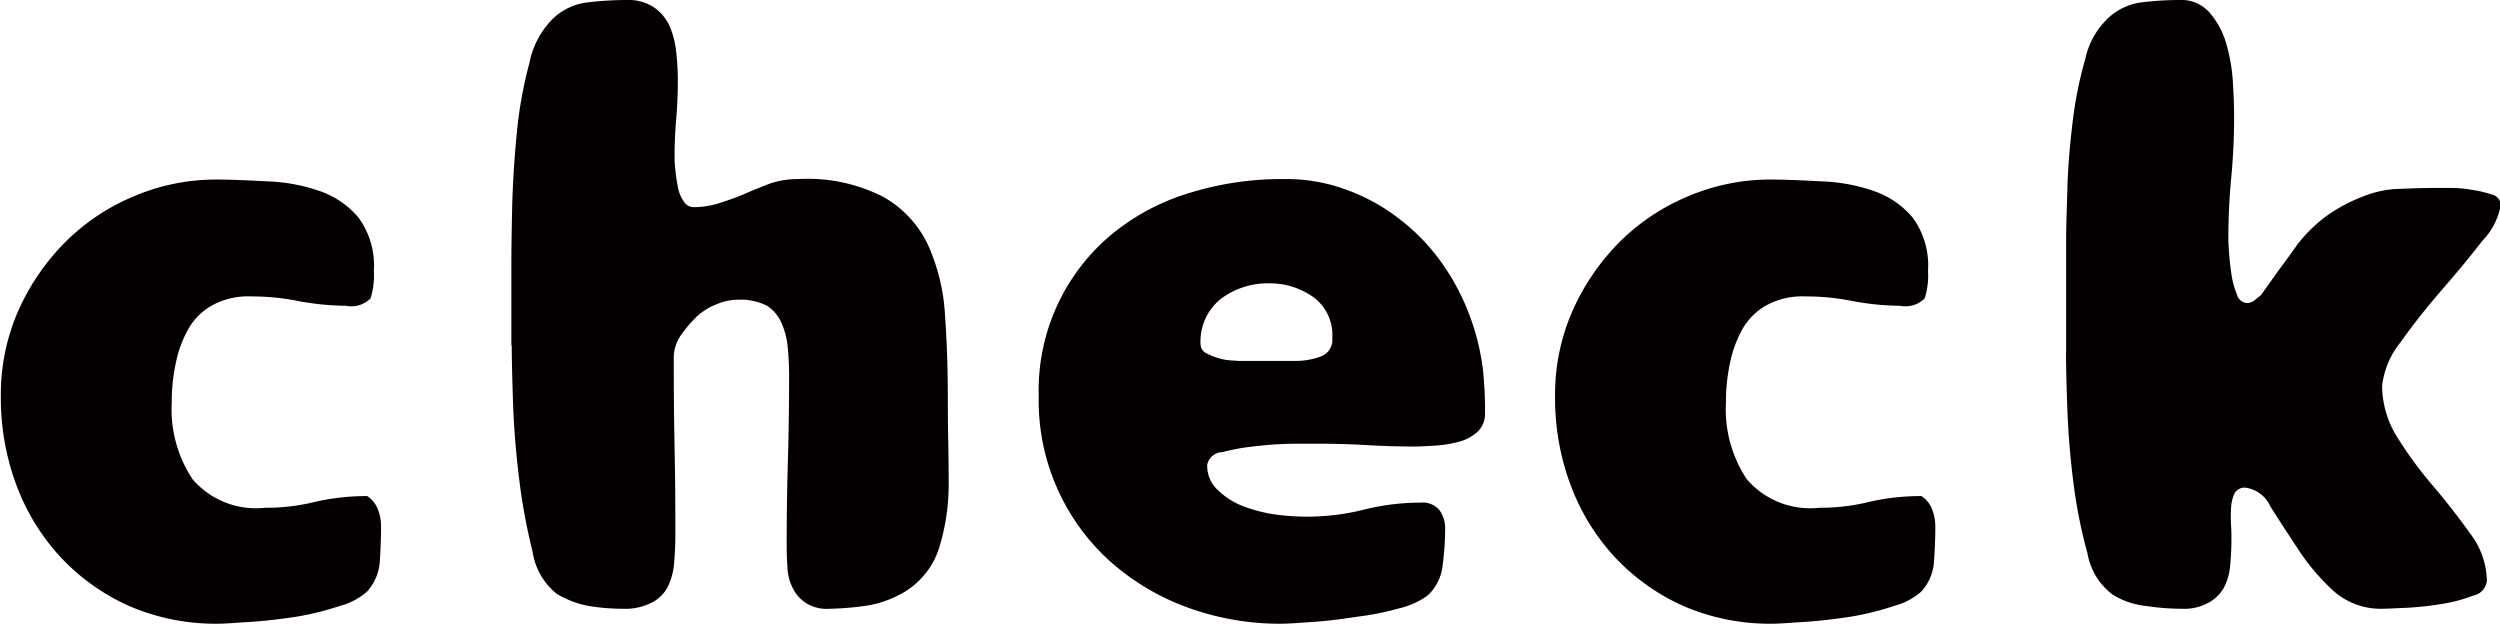 <svg xmlns="http://www.w3.org/2000/svg" width="53.469" height="13.35"><path d="M.345 10.36a4.681 4.681 0 0 0 .945 1.55 4.544 4.544 0 0 0 1.47 1.05 4.671 4.671 0 0 0 1.89.38c.163 0 .4-.02.718-.04s.638-.06.971-.11a6.1 6.1 0 0 0 .927-.23 1.416 1.416 0 0 0 .587-.31 1.062 1.062 0 0 0 .271-.66c.017-.26.026-.51.026-.74a.98.98 0 0 0-.07-.36.58.58 0 0 0-.227-.28 4.939 4.939 0 0 0-1.1.12 4.339 4.339 0 0 1-1.085.13 1.787 1.787 0 0 1-1.549-.61 2.7 2.7 0 0 1-.446-1.64 3.95 3.95 0 0 1 .088-.85 2.483 2.483 0 0 1 .271-.73 1.324 1.324 0 0 1 .507-.5 1.594 1.594 0 0 1 .832-.19 5 5 0 0 1 1.015.1 5.809 5.809 0 0 0 1.015.1.576.576 0 0 0 .525-.16 1.689 1.689 0 0 0 .07-.59 1.733 1.733 0 0 0-.324-1.13 1.872 1.872 0 0 0-.823-.57 3.785 3.785 0 0 0-1.1-.21c-.4-.02-.779-.04-1.129-.04a4.491 4.491 0 0 0-1.785.37 4.539 4.539 0 0 0-1.461.99 4.91 4.91 0 0 0-.989 1.46 4.454 4.454 0 0 0-.367 1.81 5.322 5.322 0 0 0 .327 1.89zm10.6-2.97c0 .26.009.65.026 1.18s.061 1.09.131 1.66a12.592 12.592 0 0 0 .289 1.57 1.418 1.418 0 0 0 .516.9 2.058 2.058 0 0 0 .683.26 4.554 4.554 0 0 0 .735.06 1.236 1.236 0 0 0 .63-.14.772.772 0 0 0 .332-.34 1.422 1.422 0 0 0 .132-.51c.017-.21.026-.42.026-.64q0-.945-.018-1.86t-.017-1.86a.84.84 0 0 1 .14-.48 2.708 2.708 0 0 1 .332-.4 1.311 1.311 0 0 1 .438-.28 1.186 1.186 0 0 1 .472-.1 1.245 1.245 0 0 1 .613.13.842.842 0 0 1 .315.38 1.7 1.7 0 0 1 .131.54c.018.2.026.4.026.6q0 .9-.026 1.8c-.017.59-.026 1.19-.026 1.79 0 .17.006.33.017.5a1.054 1.054 0 0 0 .114.43.8.8 0 0 0 .271.31.821.821 0 0 0 .508.13 6.15 6.15 0 0 0 .822-.07 2.268 2.268 0 0 0 .788-.29 1.7 1.7 0 0 0 .761-1.01 4.566 4.566 0 0 0 .184-1.29q0-.435-.009-.9c-.006-.31-.009-.62-.009-.92 0-.64-.02-1.24-.061-1.81a4.229 4.229 0 0 0-.367-1.5 2.311 2.311 0 0 0-.954-1.02 3.551 3.551 0 0 0-1.82-.38 1.846 1.846 0 0 0-.586.09c-.181.07-.362.14-.543.22s-.362.14-.542.2a1.8 1.8 0 0 1-.569.09.243.243 0 0 1-.21-.13.733.733 0 0 1-.123-.31 4.012 4.012 0 0 1-.052-.35 2.6 2.6 0 0 1-.018-.26c0-.28.012-.56.035-.83s.035-.54.035-.81a5.417 5.417 0 0 0-.035-.63 1.861 1.861 0 0 0-.14-.55.973.973 0 0 0-.332-.4.99.99 0 0 0-.6-.16 7.159 7.159 0 0 0-.814.05 1.291 1.291 0 0 0-.709.31 1.812 1.812 0 0 0-.542.98 8.971 8.971 0 0 0-.271 1.5q-.08.81-.1 1.59c-.011.52-.017.93-.017 1.22v1.74zm20.761.44a4.978 4.978 0 0 0-.237-.98 4.911 4.911 0 0 0-.621-1.21 4.288 4.288 0 0 0-.91-.95 4.1 4.1 0 0 0-1.137-.63 3.685 3.685 0 0 0-1.339-.23 6.637 6.637 0 0 0-2 .29 4.79 4.79 0 0 0-1.671.88 4.334 4.334 0 0 0-1.575 3.47 4.624 4.624 0 0 0 1.531 3.54 5.126 5.126 0 0 0 1.645.98 5.751 5.751 0 0 0 2 .35c.175 0 .411-.02.709-.04s.606-.06.927-.11a5.959 5.959 0 0 0 .9-.18 1.667 1.667 0 0 0 .613-.28 1.031 1.031 0 0 0 .315-.65 6.005 6.005 0 0 0 .052-.76.659.659 0 0 0-.122-.41.467.467 0 0 0-.4-.16 5.029 5.029 0 0 0-1.216.15 4.994 4.994 0 0 1-1.846.11 3.2 3.2 0 0 1-.7-.17 1.614 1.614 0 0 1-.569-.35.712.712 0 0 1-.236-.55.342.342 0 0 1 .324-.27 4.645 4.645 0 0 1 .743-.13 7.605 7.605 0 0 1 .8-.05h.525c.338 0 .68.01 1.024.03s.685.03 1.024.03c.128 0 .277-.01.446-.02a2.611 2.611 0 0 0 .49-.08.938.938 0 0 0 .4-.21.525.525 0 0 0 .166-.4 8.062 8.062 0 0 0-.053-1.01zm-5.119-.11a2.037 2.037 0 0 1-.219-.01 1.124 1.124 0 0 1-.306-.05 1.386 1.386 0 0 1-.271-.11.213.213 0 0 1-.114-.18 1.166 1.166 0 0 1 .437-.98 1.668 1.668 0 0 1 1.033-.33 1.607 1.607 0 0 1 .936.29 1 1 0 0 1 .411.88.376.376 0 0 1-.262.4 1.566 1.566 0 0 1-.508.09h-1.137zm7 2.64a4.648 4.648 0 0 0 .945 1.55 4.544 4.544 0 0 0 1.47 1.05 4.664 4.664 0 0 0 1.89.38c.163 0 .4-.02.717-.04s.639-.06.971-.11a6.082 6.082 0 0 0 .928-.23 1.411 1.411 0 0 0 .586-.31 1.056 1.056 0 0 0 .271-.66c.018-.26.027-.51.027-.74a1 1 0 0 0-.07-.36.582.582 0 0 0-.228-.28 4.93 4.93 0 0 0-1.1.12 4.339 4.339 0 0 1-1.085.13 1.786 1.786 0 0 1-1.549-.61 2.7 2.7 0 0 1-.446-1.64 4.015 4.015 0 0 1 .087-.85 2.511 2.511 0 0 1 .271-.73 1.333 1.333 0 0 1 .508-.5 1.593 1.593 0 0 1 .831-.19 4.99 4.99 0 0 1 1.015.1 5.818 5.818 0 0 0 1.015.1.576.576 0 0 0 .525-.16 1.665 1.665 0 0 0 .07-.59 1.733 1.733 0 0 0-.324-1.13 1.875 1.875 0 0 0-.822-.57 3.791 3.791 0 0 0-1.1-.21c-.4-.02-.778-.04-1.128-.04a4.491 4.491 0 0 0-1.785.37 4.543 4.543 0 0 0-1.462.99 4.907 4.907 0 0 0-.988 1.46 4.455 4.455 0 0 0-.368 1.81 5.322 5.322 0 0 0 .327 1.89zm10.6-2.81c0 .26.009.64.027 1.16s.061 1.06.131 1.61a10.627 10.627 0 0 0 .3 1.51 1.4 1.4 0 0 0 .543.89 1.692 1.692 0 0 0 .709.24 5.156 5.156 0 0 0 .778.06 1.061 1.061 0 0 0 .578-.14.807.807 0 0 0 .315-.32 1.24 1.24 0 0 0 .131-.48c.018-.19.026-.38.026-.57 0-.06 0-.15-.008-.27s-.006-.25 0-.37a.859.859 0 0 1 .07-.31.245.245 0 0 1 .236-.13.684.684 0 0 1 .534.4c.169.27.361.56.577.89a4.673 4.673 0 0 0 .753.9 1.52 1.52 0 0 0 1.058.4c.094 0 .263-.01.508-.02a6.654 6.654 0 0 0 .752-.08 3.113 3.113 0 0 0 .683-.18.36.36 0 0 0 .3-.32 1.708 1.708 0 0 0-.35-1 15.33 15.33 0 0 0-.778-1 8.564 8.564 0 0 1-.77-1.04 2.089 2.089 0 0 1-.342-1.13 1.805 1.805 0 0 1 .394-.93q.394-.555.875-1.11c.321-.37.613-.72.875-1.06a1.466 1.466 0 0 0 .394-.77.241.241 0 0 0-.193-.22 2.471 2.471 0 0 0-.428-.1 2.518 2.518 0 0 0-.473-.04h-.324c-.256 0-.513.01-.77.02a2.2 2.2 0 0 0-.752.16 3.412 3.412 0 0 0-.788.42 3.089 3.089 0 0 0-.63.62c-.128.18-.256.36-.385.53l-.385.54c-.046.04-.1.08-.148.12a.26.26 0 0 1-.167.05.24.24 0 0 1-.2-.18 1.872 1.872 0 0 1-.114-.41c-.023-.15-.041-.3-.052-.45s-.018-.26-.018-.32q0-.675.062-1.32c.04-.43.061-.86.061-1.3q0-.315-.026-.75a3.792 3.792 0 0 0-.14-.81 1.725 1.725 0 0 0-.35-.66.8.8 0 0 0-.657-.28 6.678 6.678 0 0 0-.8.05 1.273 1.273 0 0 0-.691.31 1.681 1.681 0 0 0-.516.89 8.484 8.484 0 0 0-.272 1.35c-.058.47-.1.95-.113 1.41s-.027.83-.027 1.09v2.45z" fill="#040000" fill-rule="evenodd"/></svg>